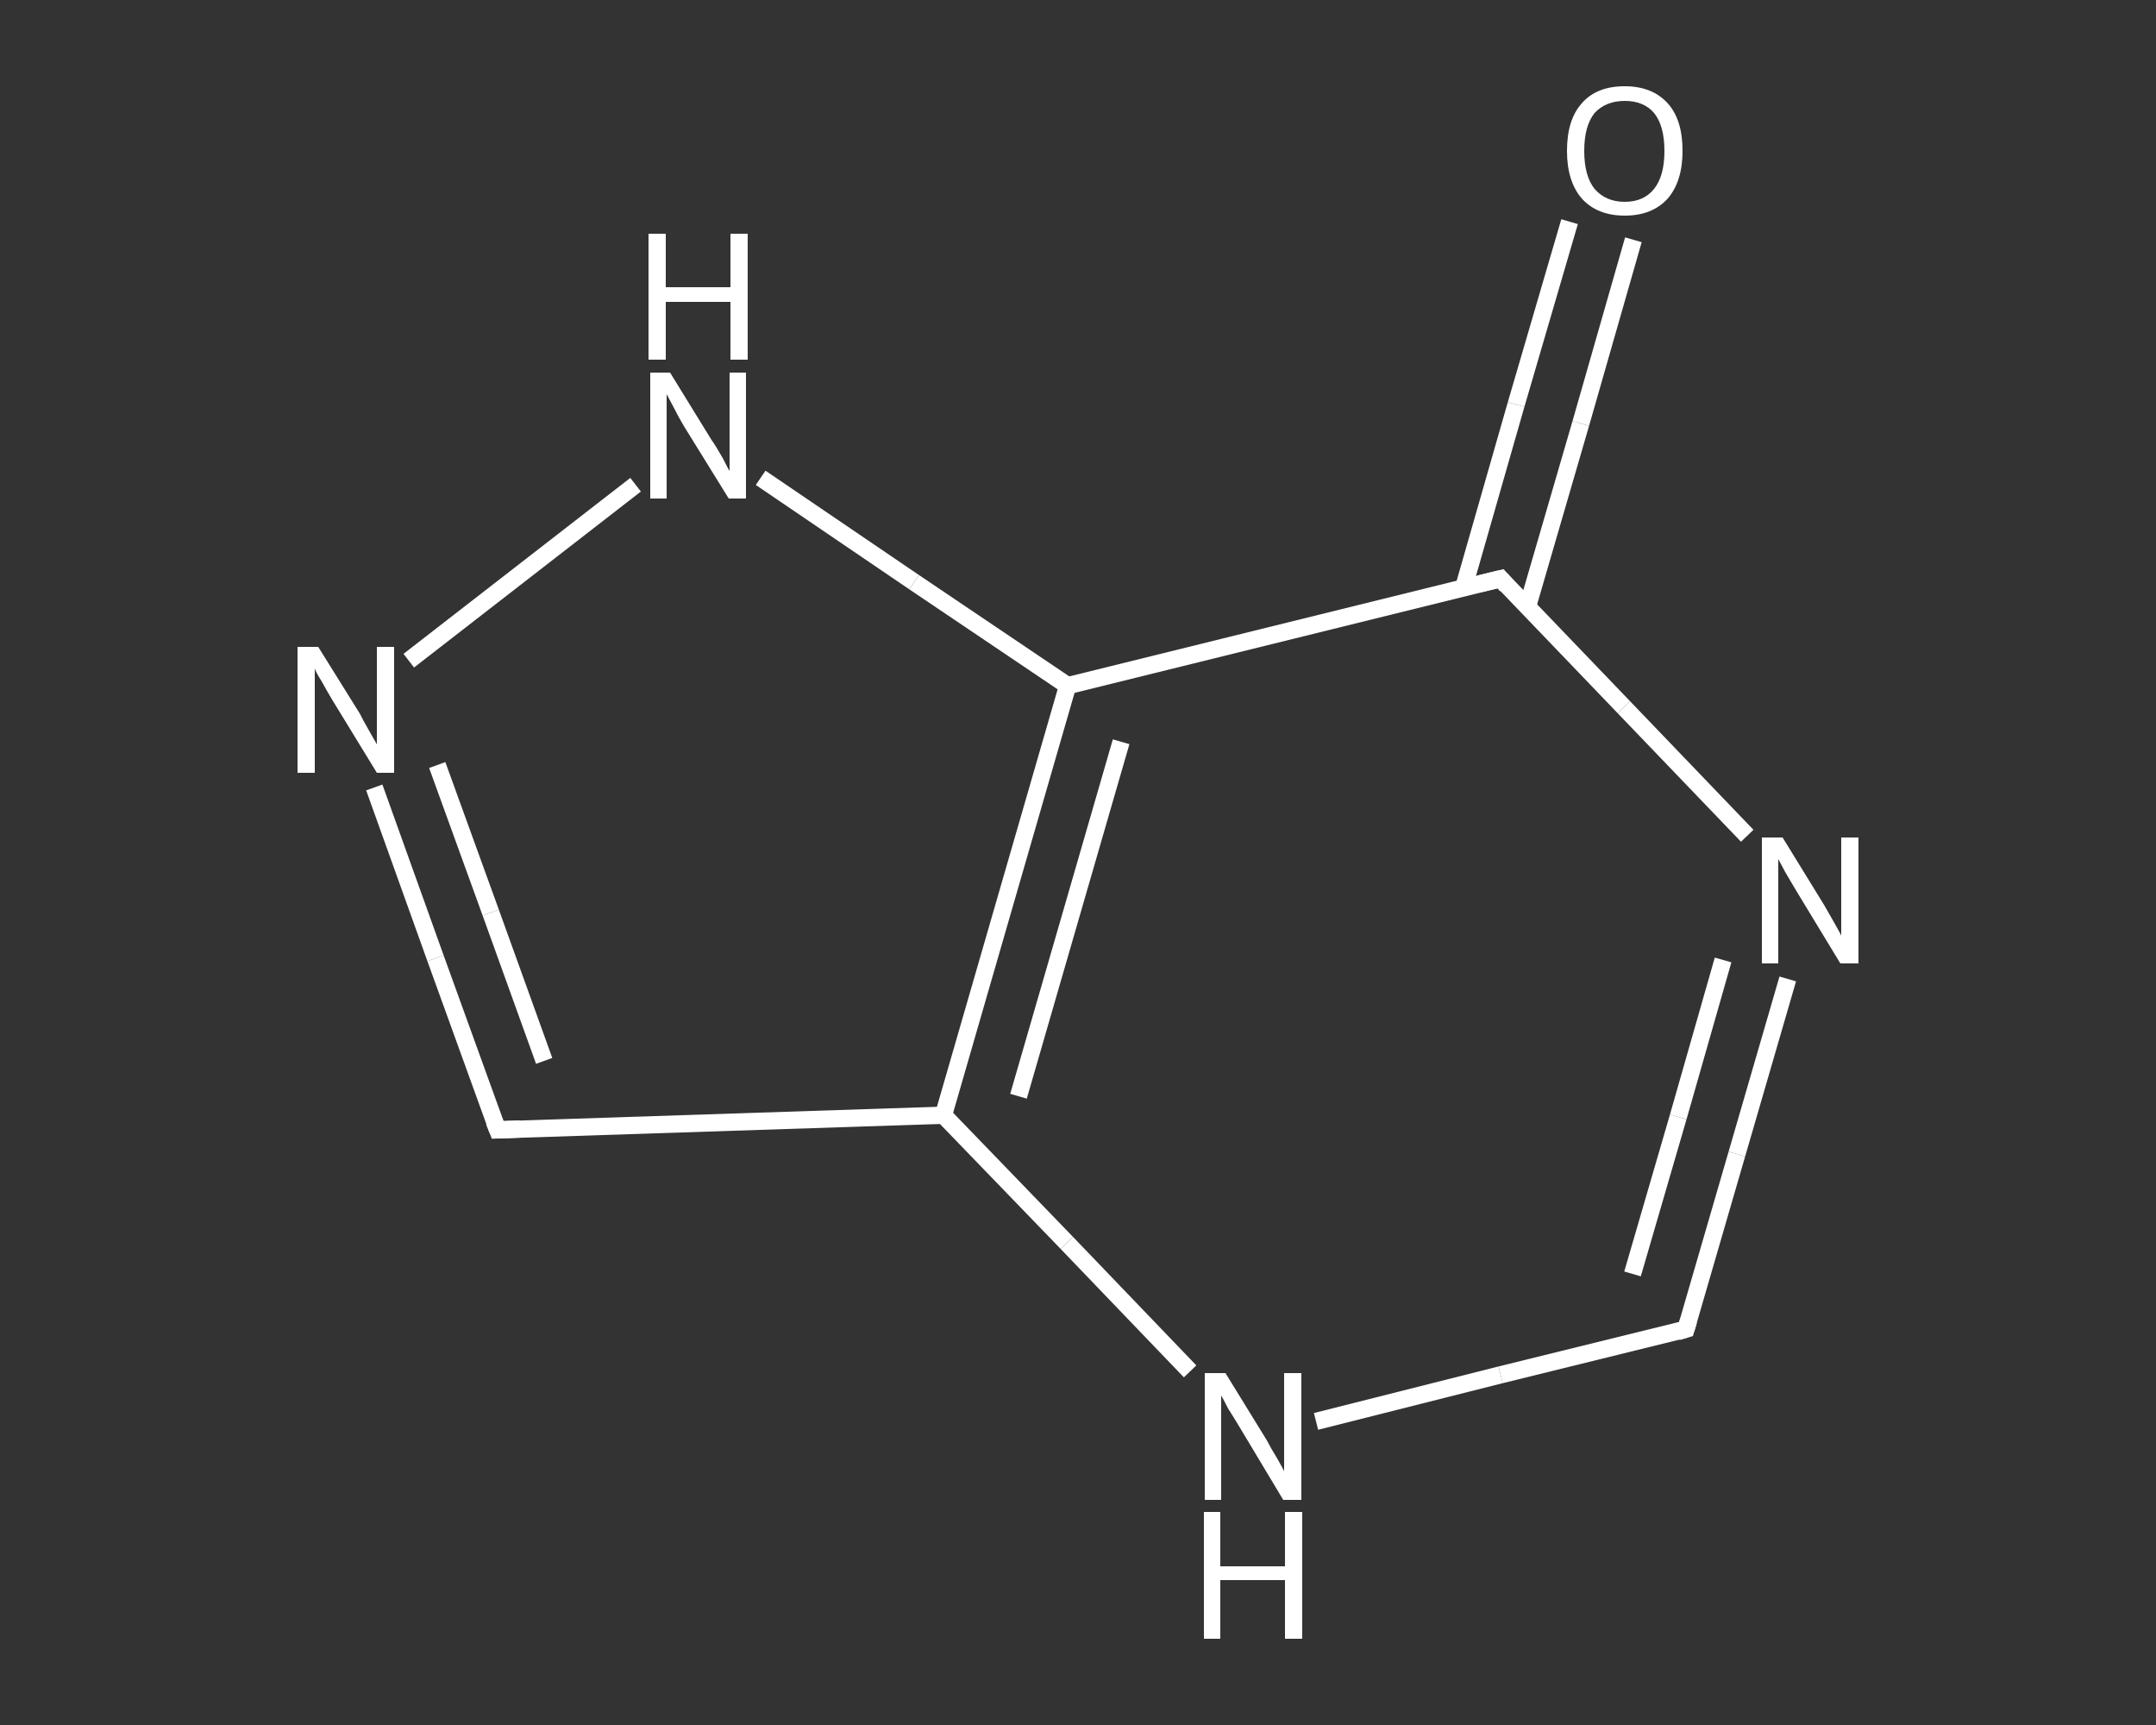 <?xml version='1.0' encoding='iso-8859-1'?>
<svg version='1.1' baseProfile='full'
              xmlns='http://www.w3.org/2000/svg'
                      xmlns:rdkit='http://www.rdkit.org/xml'
                      xmlns:xlink='http://www.w3.org/1999/xlink'
                  xml:space='preserve'
width='250px' height='200px' viewBox='0 0 250 200'>
<rect x="0" y="0" width="250" height="200" fill="#333333" stroke="none"/>
<!-- END OF HEADER -->
<rect style='opacity:1.0;fill:transparent;stroke:none' width='250.0' height='200.0' x='0.0' y='0.0'> </rect>
<path class='bond-0 atom-0 atom-1' d='M 189.4,27.8 L 183.3,49.1' style='fill:none;fill-rule:evenodd;stroke:#FFFFFF;stroke-width:2.0px;stroke-linecap:butt;stroke-linejoin:miter;stroke-opacity:1' />
<path class='bond-0 atom-0 atom-1' d='M 183.3,49.1 L 177.1,70.4' style='fill:none;fill-rule:evenodd;stroke:#FFFFFF;stroke-width:2.0px;stroke-linecap:butt;stroke-linejoin:miter;stroke-opacity:1' />
<path class='bond-0 atom-0 atom-1' d='M 182.0,25.7 L 175.8,46.9' style='fill:none;fill-rule:evenodd;stroke:#FFFFFF;stroke-width:2.0px;stroke-linecap:butt;stroke-linejoin:miter;stroke-opacity:1' />
<path class='bond-0 atom-0 atom-1' d='M 175.8,46.9 L 169.7,68.2' style='fill:none;fill-rule:evenodd;stroke:#FFFFFF;stroke-width:2.0px;stroke-linecap:butt;stroke-linejoin:miter;stroke-opacity:1' />
<path class='bond-1 atom-1 atom-2' d='M 174.0,67.1 L 188.3,82.0' style='fill:none;fill-rule:evenodd;stroke:#FFFFFF;stroke-width:2.0px;stroke-linecap:butt;stroke-linejoin:miter;stroke-opacity:1' />
<path class='bond-1 atom-1 atom-2' d='M 188.3,82.0 L 202.6,96.9' style='fill:none;fill-rule:evenodd;stroke:#FFFFFF;stroke-width:2.0px;stroke-linecap:butt;stroke-linejoin:miter;stroke-opacity:1' />
<path class='bond-2 atom-2 atom-3' d='M 207.3,113.5 L 201.4,133.8' style='fill:none;fill-rule:evenodd;stroke:#FFFFFF;stroke-width:2.0px;stroke-linecap:butt;stroke-linejoin:miter;stroke-opacity:1' />
<path class='bond-2 atom-2 atom-3' d='M 201.4,133.8 L 195.5,154.1' style='fill:none;fill-rule:evenodd;stroke:#FFFFFF;stroke-width:2.0px;stroke-linecap:butt;stroke-linejoin:miter;stroke-opacity:1' />
<path class='bond-2 atom-2 atom-3' d='M 199.8,111.3 L 194.6,129.5' style='fill:none;fill-rule:evenodd;stroke:#FFFFFF;stroke-width:2.0px;stroke-linecap:butt;stroke-linejoin:miter;stroke-opacity:1' />
<path class='bond-2 atom-2 atom-3' d='M 194.6,129.5 L 189.3,147.7' style='fill:none;fill-rule:evenodd;stroke:#FFFFFF;stroke-width:2.0px;stroke-linecap:butt;stroke-linejoin:miter;stroke-opacity:1' />
<path class='bond-3 atom-3 atom-4' d='M 195.5,154.1 L 174.0,159.4' style='fill:none;fill-rule:evenodd;stroke:#FFFFFF;stroke-width:2.0px;stroke-linecap:butt;stroke-linejoin:miter;stroke-opacity:1' />
<path class='bond-3 atom-3 atom-4' d='M 174.0,159.4 L 152.6,164.8' style='fill:none;fill-rule:evenodd;stroke:#FFFFFF;stroke-width:2.0px;stroke-linecap:butt;stroke-linejoin:miter;stroke-opacity:1' />
<path class='bond-4 atom-4 atom-5' d='M 138.0,159.0 L 123.7,144.1' style='fill:none;fill-rule:evenodd;stroke:#FFFFFF;stroke-width:2.0px;stroke-linecap:butt;stroke-linejoin:miter;stroke-opacity:1' />
<path class='bond-4 atom-4 atom-5' d='M 123.7,144.1 L 109.4,129.3' style='fill:none;fill-rule:evenodd;stroke:#FFFFFF;stroke-width:2.0px;stroke-linecap:butt;stroke-linejoin:miter;stroke-opacity:1' />
<path class='bond-5 atom-5 atom-6' d='M 109.4,129.3 L 57.7,131.0' style='fill:none;fill-rule:evenodd;stroke:#FFFFFF;stroke-width:2.0px;stroke-linecap:butt;stroke-linejoin:miter;stroke-opacity:1' />
<path class='bond-6 atom-6 atom-7' d='M 57.7,131.0 L 50.5,111.1' style='fill:none;fill-rule:evenodd;stroke:#FFFFFF;stroke-width:2.0px;stroke-linecap:butt;stroke-linejoin:miter;stroke-opacity:1' />
<path class='bond-6 atom-6 atom-7' d='M 50.5,111.1 L 43.4,91.3' style='fill:none;fill-rule:evenodd;stroke:#FFFFFF;stroke-width:2.0px;stroke-linecap:butt;stroke-linejoin:miter;stroke-opacity:1' />
<path class='bond-6 atom-6 atom-7' d='M 63.1,123.0 L 56.9,105.8' style='fill:none;fill-rule:evenodd;stroke:#FFFFFF;stroke-width:2.0px;stroke-linecap:butt;stroke-linejoin:miter;stroke-opacity:1' />
<path class='bond-6 atom-6 atom-7' d='M 56.9,105.8 L 50.7,88.7' style='fill:none;fill-rule:evenodd;stroke:#FFFFFF;stroke-width:2.0px;stroke-linecap:butt;stroke-linejoin:miter;stroke-opacity:1' />
<path class='bond-7 atom-7 atom-8' d='M 47.4,76.6 L 73.7,56.2' style='fill:none;fill-rule:evenodd;stroke:#FFFFFF;stroke-width:2.0px;stroke-linecap:butt;stroke-linejoin:miter;stroke-opacity:1' />
<path class='bond-8 atom-8 atom-9' d='M 88.2,55.4 L 106.0,67.5' style='fill:none;fill-rule:evenodd;stroke:#FFFFFF;stroke-width:2.0px;stroke-linecap:butt;stroke-linejoin:miter;stroke-opacity:1' />
<path class='bond-8 atom-8 atom-9' d='M 106.0,67.5 L 123.8,79.5' style='fill:none;fill-rule:evenodd;stroke:#FFFFFF;stroke-width:2.0px;stroke-linecap:butt;stroke-linejoin:miter;stroke-opacity:1' />
<path class='bond-9 atom-9 atom-1' d='M 123.8,79.5 L 174.0,67.1' style='fill:none;fill-rule:evenodd;stroke:#FFFFFF;stroke-width:2.0px;stroke-linecap:butt;stroke-linejoin:miter;stroke-opacity:1' />
<path class='bond-10 atom-9 atom-5' d='M 123.8,79.5 L 109.4,129.3' style='fill:none;fill-rule:evenodd;stroke:#FFFFFF;stroke-width:2.0px;stroke-linecap:butt;stroke-linejoin:miter;stroke-opacity:1' />
<path class='bond-10 atom-9 atom-5' d='M 130.0,86.0 L 118.1,127.1' style='fill:none;fill-rule:evenodd;stroke:#FFFFFF;stroke-width:2.0px;stroke-linecap:butt;stroke-linejoin:miter;stroke-opacity:1' />
<path d='M 174.7,67.9 L 174.0,67.1 L 171.5,67.7' style='fill:none;stroke:#FFFFFF;stroke-width:2.0px;stroke-linecap:butt;stroke-linejoin:miter;stroke-opacity:1;' />
<path d='M 195.8,153.1 L 195.5,154.1 L 194.5,154.4' style='fill:none;stroke:#FFFFFF;stroke-width:2.0px;stroke-linecap:butt;stroke-linejoin:miter;stroke-opacity:1;' />
<path d='M 60.3,130.9 L 57.7,131.0 L 57.3,130.0' style='fill:none;stroke:#FFFFFF;stroke-width:2.0px;stroke-linecap:butt;stroke-linejoin:miter;stroke-opacity:1;' />
<path class='atom-0' d='M 181.7 17.5
Q 181.7 13.9, 183.4 12.0
Q 185.1 10.0, 188.4 10.0
Q 191.6 10.0, 193.4 12.0
Q 195.1 13.9, 195.1 17.5
Q 195.1 21.0, 193.4 23.0
Q 191.6 25.0, 188.4 25.0
Q 185.2 25.0, 183.4 23.0
Q 181.7 21.0, 181.7 17.5
M 188.4 23.4
Q 190.6 23.4, 191.8 21.9
Q 193.0 20.4, 193.0 17.5
Q 193.0 14.6, 191.8 13.1
Q 190.6 11.7, 188.4 11.7
Q 186.2 11.7, 184.9 13.1
Q 183.7 14.6, 183.7 17.5
Q 183.7 20.4, 184.9 21.9
Q 186.2 23.4, 188.4 23.4
' fill='#FFFFFF'/>
<path class='atom-2' d='M 206.7 97.1
L 211.5 104.9
Q 211.9 105.6, 212.7 107.0
Q 213.5 108.4, 213.5 108.5
L 213.5 97.1
L 215.5 97.1
L 215.5 111.7
L 213.4 111.7
L 208.3 103.3
Q 207.7 102.3, 207.0 101.1
Q 206.4 100.0, 206.2 99.6
L 206.2 111.7
L 204.3 111.7
L 204.3 97.1
L 206.7 97.1
' fill='#FFFFFF'/>
<path class='atom-4' d='M 142.1 159.2
L 146.9 167.0
Q 147.3 167.8, 148.1 169.1
Q 148.9 170.5, 148.9 170.6
L 148.9 159.2
L 150.9 159.2
L 150.9 173.9
L 148.8 173.9
L 143.7 165.4
Q 143.1 164.4, 142.4 163.3
Q 141.8 162.1, 141.6 161.8
L 141.6 173.9
L 139.7 173.9
L 139.7 159.2
L 142.1 159.2
' fill='#FFFFFF'/>
<path class='atom-4' d='M 139.6 175.3
L 141.5 175.3
L 141.5 181.6
L 149.0 181.6
L 149.0 175.3
L 151.0 175.3
L 151.0 190.0
L 149.0 190.0
L 149.0 183.2
L 141.5 183.2
L 141.5 190.0
L 139.6 190.0
L 139.6 175.3
' fill='#FFFFFF'/>
<path class='atom-7' d='M 36.9 75.0
L 41.7 82.7
Q 42.1 83.5, 42.9 84.9
Q 43.7 86.3, 43.7 86.3
L 43.7 75.0
L 45.7 75.0
L 45.7 89.6
L 43.7 89.6
L 38.5 81.1
Q 37.9 80.1, 37.3 79.0
Q 36.6 77.9, 36.5 77.5
L 36.5 89.6
L 34.5 89.6
L 34.5 75.0
L 36.9 75.0
' fill='#FFFFFF'/>
<path class='atom-8' d='M 77.7 43.2
L 82.5 51.0
Q 83.0 51.7, 83.8 53.1
Q 84.5 54.5, 84.6 54.6
L 84.6 43.2
L 86.5 43.2
L 86.5 57.8
L 84.5 57.8
L 79.3 49.4
Q 78.7 48.4, 78.1 47.2
Q 77.5 46.1, 77.3 45.7
L 77.3 57.8
L 75.4 57.8
L 75.4 43.2
L 77.7 43.2
' fill='#FFFFFF'/>
<path class='atom-8' d='M 75.2 27.1
L 77.2 27.1
L 77.2 33.3
L 84.7 33.3
L 84.7 27.1
L 86.7 27.1
L 86.7 41.7
L 84.7 41.7
L 84.7 35.0
L 77.2 35.0
L 77.2 41.7
L 75.2 41.7
L 75.2 27.1
' fill='#FFFFFF'/>
</svg>
